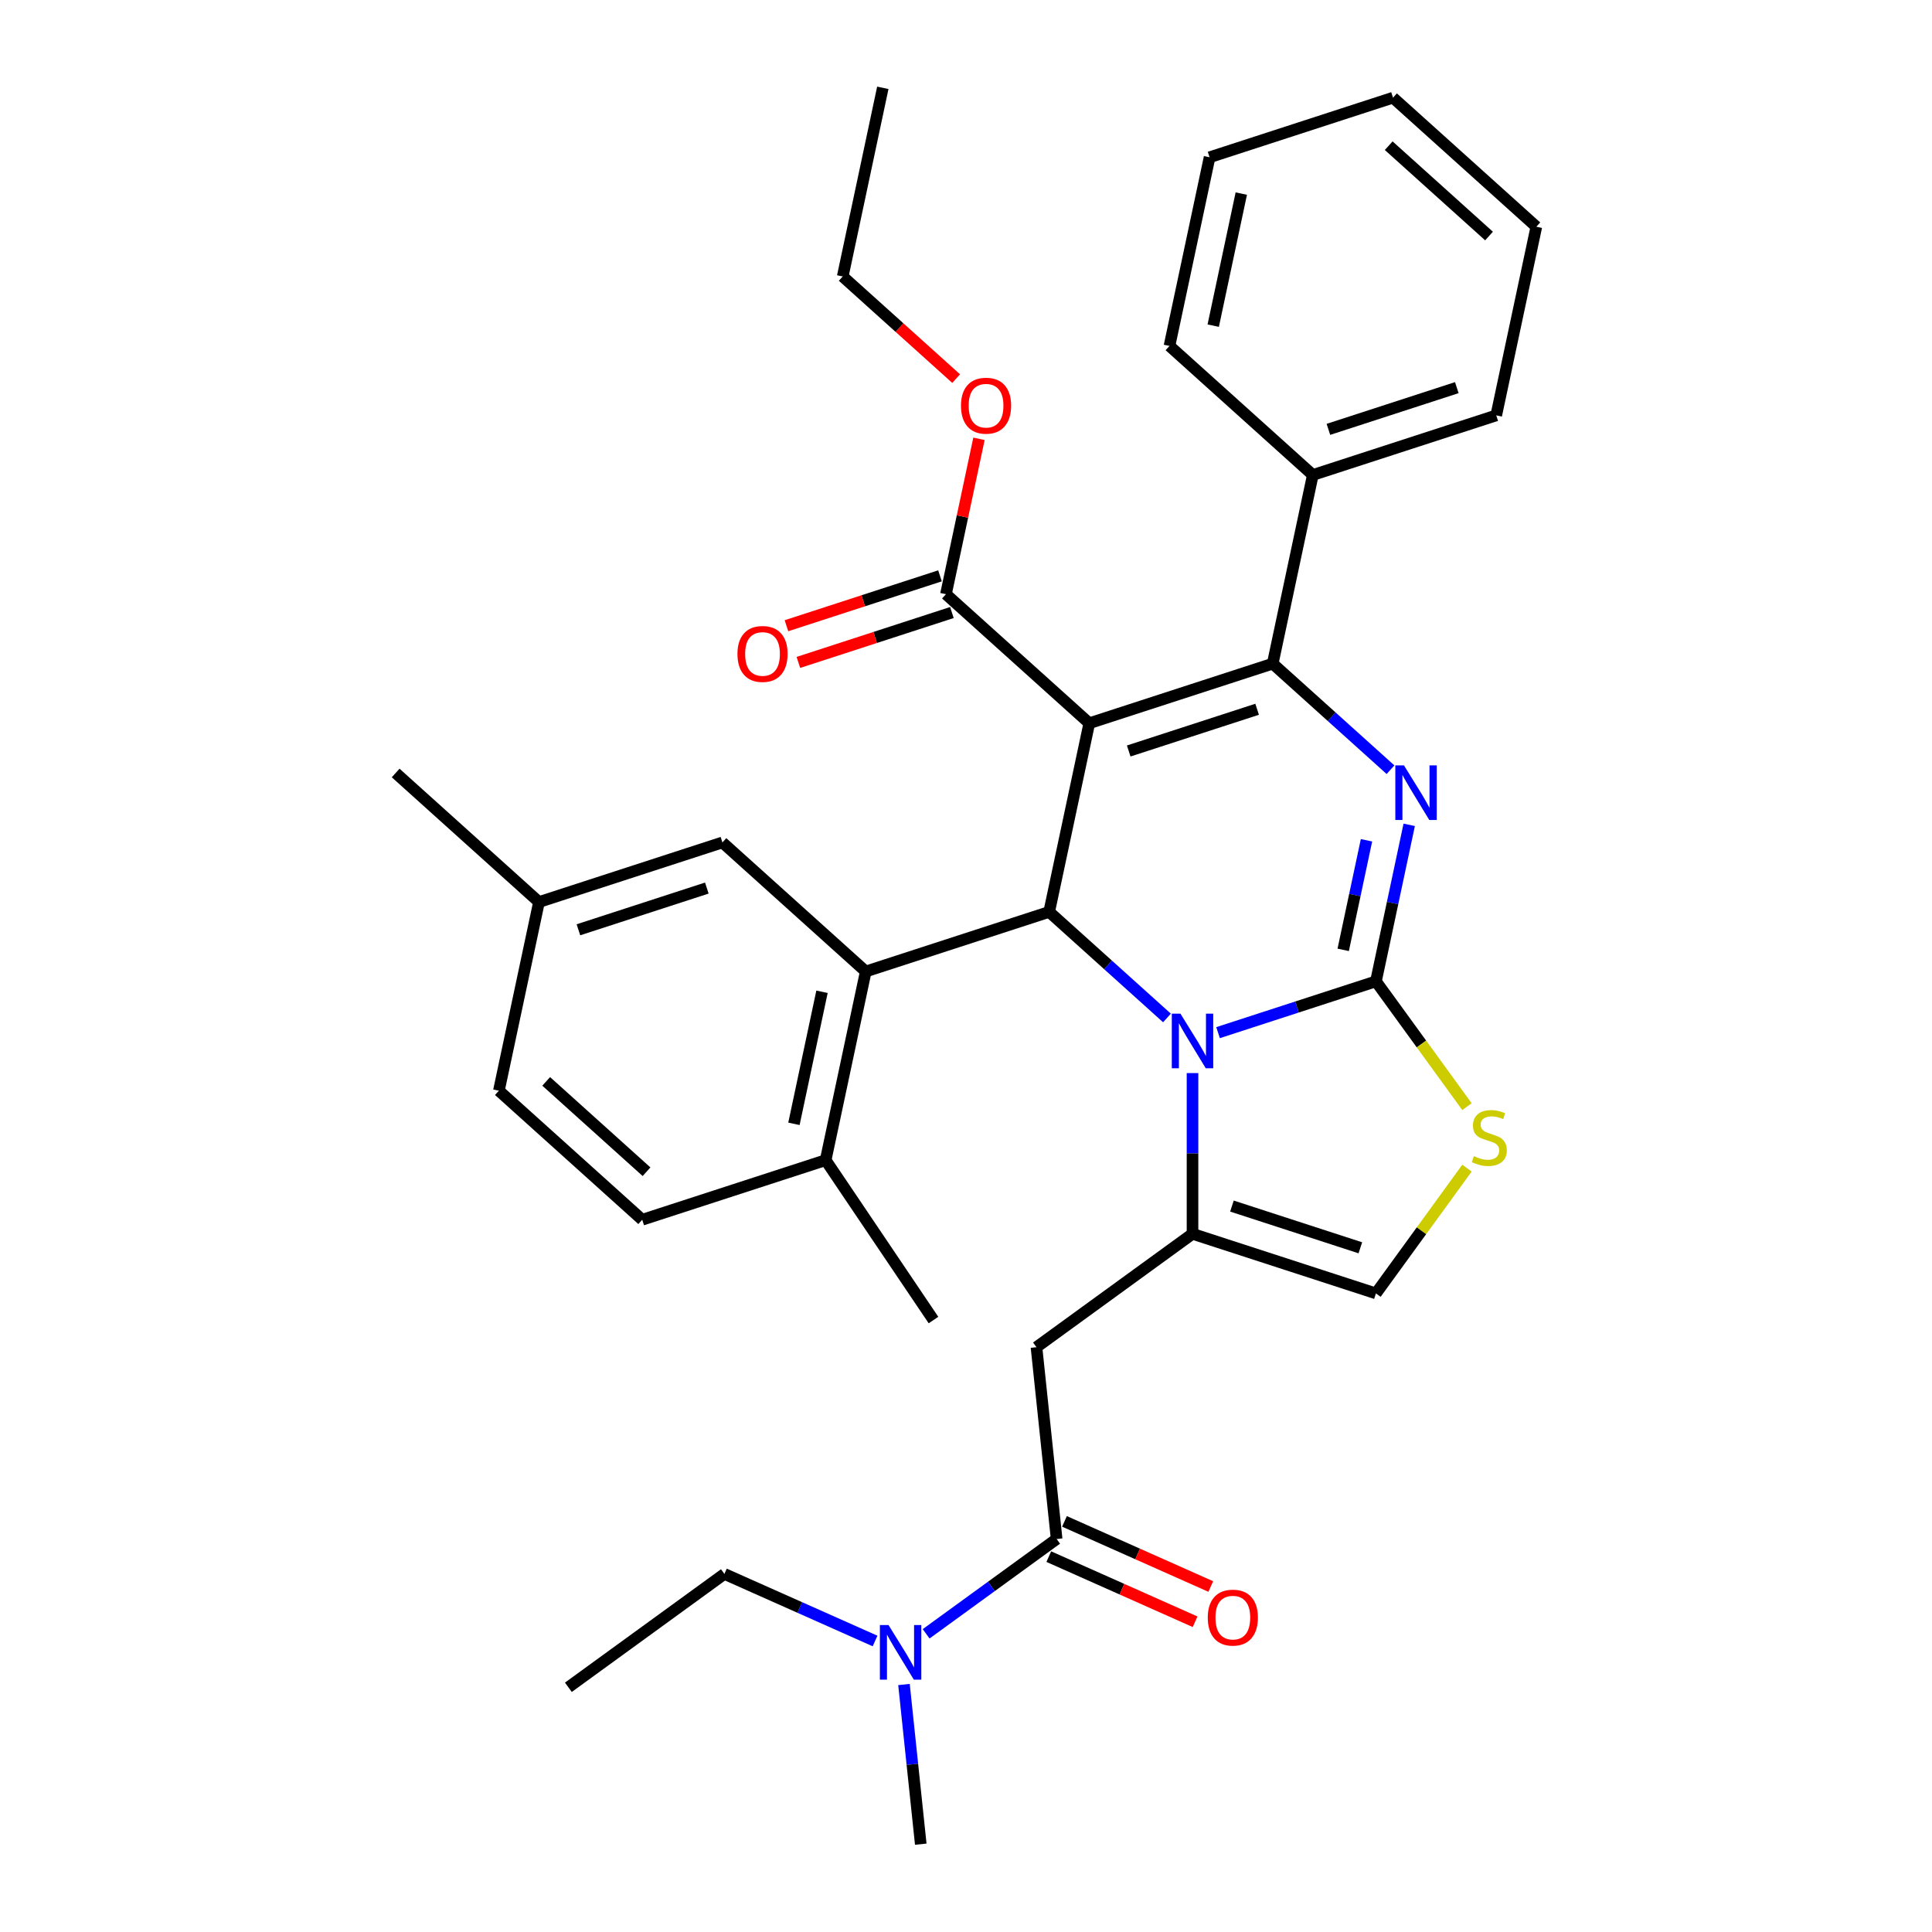 <?xml version='1.0' encoding='iso-8859-1'?>
<svg version='1.1' baseProfile='full'
              xmlns='http://www.w3.org/2000/svg'
                      xmlns:rdkit='http://www.rdkit.org/xml'
                      xmlns:xlink='http://www.w3.org/1999/xlink'
                  xml:space='preserve'
width='1000px' height='1000px' viewBox='0 0 1000 1000'>
<!-- END OF HEADER -->
<rect style='opacity:1.0;fill:#FFFFFF;stroke:none' width='1000' height='1000' x='0' y='0'> </rect>
<path class='bond-0' d='M 294.187,873.337 L 374.951,814.659' style='fill:none;fill-rule:evenodd;stroke:#000000;stroke-width:6px;stroke-linecap:butt;stroke-linejoin:miter;stroke-opacity:1' />
<path class='bond-1' d='M 546.913,796.585 L 513.14,821.122' style='fill:none;fill-rule:evenodd;stroke:#000000;stroke-width:6px;stroke-linecap:butt;stroke-linejoin:miter;stroke-opacity:1' />
<path class='bond-1' d='M 513.14,821.122 L 479.367,845.66' style='fill:none;fill-rule:evenodd;stroke:#0000FF;stroke-width:6px;stroke-linecap:butt;stroke-linejoin:miter;stroke-opacity:1' />
<path class='bond-2' d='M 542.853,805.705 L 580.715,822.562' style='fill:none;fill-rule:evenodd;stroke:#000000;stroke-width:6px;stroke-linecap:butt;stroke-linejoin:miter;stroke-opacity:1' />
<path class='bond-2' d='M 580.715,822.562 L 618.578,839.42' style='fill:none;fill-rule:evenodd;stroke:#FF0000;stroke-width:6px;stroke-linecap:butt;stroke-linejoin:miter;stroke-opacity:1' />
<path class='bond-2' d='M 550.974,787.465 L 588.836,804.322' style='fill:none;fill-rule:evenodd;stroke:#000000;stroke-width:6px;stroke-linecap:butt;stroke-linejoin:miter;stroke-opacity:1' />
<path class='bond-2' d='M 588.836,804.322 L 626.699,821.18' style='fill:none;fill-rule:evenodd;stroke:#FF0000;stroke-width:6px;stroke-linecap:butt;stroke-linejoin:miter;stroke-opacity:1' />
<path class='bond-3' d='M 546.913,796.585 L 536.478,697.302' style='fill:none;fill-rule:evenodd;stroke:#000000;stroke-width:6px;stroke-linecap:butt;stroke-linejoin:miter;stroke-opacity:1' />
<path class='bond-4' d='M 467.898,871.895 L 472.241,913.22' style='fill:none;fill-rule:evenodd;stroke:#0000FF;stroke-width:6px;stroke-linecap:butt;stroke-linejoin:miter;stroke-opacity:1' />
<path class='bond-4' d='M 472.241,913.22 L 476.585,954.545' style='fill:none;fill-rule:evenodd;stroke:#000000;stroke-width:6px;stroke-linecap:butt;stroke-linejoin:miter;stroke-opacity:1' />
<path class='bond-5' d='M 452.932,849.378 L 413.941,832.018' style='fill:none;fill-rule:evenodd;stroke:#0000FF;stroke-width:6px;stroke-linecap:butt;stroke-linejoin:miter;stroke-opacity:1' />
<path class='bond-5' d='M 413.941,832.018 L 374.951,814.659' style='fill:none;fill-rule:evenodd;stroke:#000000;stroke-width:6px;stroke-linecap:butt;stroke-linejoin:miter;stroke-opacity:1' />
<path class='bond-6' d='M 729.406,426.929 L 720.795,467.438' style='fill:none;fill-rule:evenodd;stroke:#0000FF;stroke-width:6px;stroke-linecap:butt;stroke-linejoin:miter;stroke-opacity:1' />
<path class='bond-6' d='M 720.795,467.438 L 712.185,507.946' style='fill:none;fill-rule:evenodd;stroke:#000000;stroke-width:6px;stroke-linecap:butt;stroke-linejoin:miter;stroke-opacity:1' />
<path class='bond-6' d='M 707.293,434.931 L 701.266,463.286' style='fill:none;fill-rule:evenodd;stroke:#0000FF;stroke-width:6px;stroke-linecap:butt;stroke-linejoin:miter;stroke-opacity:1' />
<path class='bond-6' d='M 701.266,463.286 L 695.239,491.642' style='fill:none;fill-rule:evenodd;stroke:#000000;stroke-width:6px;stroke-linecap:butt;stroke-linejoin:miter;stroke-opacity:1' />
<path class='bond-7' d='M 719.723,398.397 L 689.238,370.948' style='fill:none;fill-rule:evenodd;stroke:#0000FF;stroke-width:6px;stroke-linecap:butt;stroke-linejoin:miter;stroke-opacity:1' />
<path class='bond-7' d='M 689.238,370.948 L 658.753,343.499' style='fill:none;fill-rule:evenodd;stroke:#000000;stroke-width:6px;stroke-linecap:butt;stroke-linejoin:miter;stroke-opacity:1' />
<path class='bond-8' d='M 543.054,471.996 L 573.539,499.445' style='fill:none;fill-rule:evenodd;stroke:#000000;stroke-width:6px;stroke-linecap:butt;stroke-linejoin:miter;stroke-opacity:1' />
<path class='bond-8' d='M 573.539,499.445 L 604.024,526.894' style='fill:none;fill-rule:evenodd;stroke:#0000FF;stroke-width:6px;stroke-linecap:butt;stroke-linejoin:miter;stroke-opacity:1' />
<path class='bond-9' d='M 543.054,471.996 L 563.81,374.348' style='fill:none;fill-rule:evenodd;stroke:#000000;stroke-width:6px;stroke-linecap:butt;stroke-linejoin:miter;stroke-opacity:1' />
<path class='bond-10' d='M 543.054,471.996 L 448.111,502.845' style='fill:none;fill-rule:evenodd;stroke:#000000;stroke-width:6px;stroke-linecap:butt;stroke-linejoin:miter;stroke-opacity:1' />
<path class='bond-11' d='M 563.81,374.348 L 489.622,307.549' style='fill:none;fill-rule:evenodd;stroke:#000000;stroke-width:6px;stroke-linecap:butt;stroke-linejoin:miter;stroke-opacity:1' />
<path class='bond-12' d='M 563.81,374.348 L 658.753,343.499' style='fill:none;fill-rule:evenodd;stroke:#000000;stroke-width:6px;stroke-linecap:butt;stroke-linejoin:miter;stroke-opacity:1' />
<path class='bond-12' d='M 584.221,388.709 L 650.681,367.115' style='fill:none;fill-rule:evenodd;stroke:#000000;stroke-width:6px;stroke-linecap:butt;stroke-linejoin:miter;stroke-opacity:1' />
<path class='bond-13' d='M 658.753,343.499 L 679.509,245.851' style='fill:none;fill-rule:evenodd;stroke:#000000;stroke-width:6px;stroke-linecap:butt;stroke-linejoin:miter;stroke-opacity:1' />
<path class='bond-14' d='M 630.459,534.5 L 671.322,521.223' style='fill:none;fill-rule:evenodd;stroke:#0000FF;stroke-width:6px;stroke-linecap:butt;stroke-linejoin:miter;stroke-opacity:1' />
<path class='bond-14' d='M 671.322,521.223 L 712.185,507.946' style='fill:none;fill-rule:evenodd;stroke:#000000;stroke-width:6px;stroke-linecap:butt;stroke-linejoin:miter;stroke-opacity:1' />
<path class='bond-15' d='M 617.242,555.426 L 617.242,597.025' style='fill:none;fill-rule:evenodd;stroke:#0000FF;stroke-width:6px;stroke-linecap:butt;stroke-linejoin:miter;stroke-opacity:1' />
<path class='bond-15' d='M 617.242,597.025 L 617.242,638.624' style='fill:none;fill-rule:evenodd;stroke:#000000;stroke-width:6px;stroke-linecap:butt;stroke-linejoin:miter;stroke-opacity:1' />
<path class='bond-16' d='M 712.185,507.946 L 735.744,540.372' style='fill:none;fill-rule:evenodd;stroke:#000000;stroke-width:6px;stroke-linecap:butt;stroke-linejoin:miter;stroke-opacity:1' />
<path class='bond-16' d='M 735.744,540.372 L 759.303,572.798' style='fill:none;fill-rule:evenodd;stroke:#CCCC00;stroke-width:6px;stroke-linecap:butt;stroke-linejoin:miter;stroke-opacity:1' />
<path class='bond-17' d='M 759.303,604.621 L 735.744,637.047' style='fill:none;fill-rule:evenodd;stroke:#CCCC00;stroke-width:6px;stroke-linecap:butt;stroke-linejoin:miter;stroke-opacity:1' />
<path class='bond-17' d='M 735.744,637.047 L 712.185,669.473' style='fill:none;fill-rule:evenodd;stroke:#000000;stroke-width:6px;stroke-linecap:butt;stroke-linejoin:miter;stroke-opacity:1' />
<path class='bond-18' d='M 712.185,669.473 L 617.242,638.624' style='fill:none;fill-rule:evenodd;stroke:#000000;stroke-width:6px;stroke-linecap:butt;stroke-linejoin:miter;stroke-opacity:1' />
<path class='bond-18' d='M 704.113,645.857 L 637.653,624.263' style='fill:none;fill-rule:evenodd;stroke:#000000;stroke-width:6px;stroke-linecap:butt;stroke-linejoin:miter;stroke-opacity:1' />
<path class='bond-19' d='M 617.242,638.624 L 536.478,697.302' style='fill:none;fill-rule:evenodd;stroke:#000000;stroke-width:6px;stroke-linecap:butt;stroke-linejoin:miter;stroke-opacity:1' />
<path class='bond-20' d='M 448.111,502.845 L 427.355,600.493' style='fill:none;fill-rule:evenodd;stroke:#000000;stroke-width:6px;stroke-linecap:butt;stroke-linejoin:miter;stroke-opacity:1' />
<path class='bond-20' d='M 425.468,513.341 L 410.939,581.694' style='fill:none;fill-rule:evenodd;stroke:#000000;stroke-width:6px;stroke-linecap:butt;stroke-linejoin:miter;stroke-opacity:1' />
<path class='bond-21' d='M 448.111,502.845 L 373.923,436.046' style='fill:none;fill-rule:evenodd;stroke:#000000;stroke-width:6px;stroke-linecap:butt;stroke-linejoin:miter;stroke-opacity:1' />
<path class='bond-22' d='M 489.622,307.549 L 498.169,267.34' style='fill:none;fill-rule:evenodd;stroke:#000000;stroke-width:6px;stroke-linecap:butt;stroke-linejoin:miter;stroke-opacity:1' />
<path class='bond-22' d='M 498.169,267.34 L 506.715,227.132' style='fill:none;fill-rule:evenodd;stroke:#FF0000;stroke-width:6px;stroke-linecap:butt;stroke-linejoin:miter;stroke-opacity:1' />
<path class='bond-23' d='M 486.537,298.055 L 446.802,310.965' style='fill:none;fill-rule:evenodd;stroke:#000000;stroke-width:6px;stroke-linecap:butt;stroke-linejoin:miter;stroke-opacity:1' />
<path class='bond-23' d='M 446.802,310.965 L 407.067,323.876' style='fill:none;fill-rule:evenodd;stroke:#FF0000;stroke-width:6px;stroke-linecap:butt;stroke-linejoin:miter;stroke-opacity:1' />
<path class='bond-23' d='M 492.707,317.043 L 452.972,329.954' style='fill:none;fill-rule:evenodd;stroke:#000000;stroke-width:6px;stroke-linecap:butt;stroke-linejoin:miter;stroke-opacity:1' />
<path class='bond-23' d='M 452.972,329.954 L 413.237,342.865' style='fill:none;fill-rule:evenodd;stroke:#FF0000;stroke-width:6px;stroke-linecap:butt;stroke-linejoin:miter;stroke-opacity:1' />
<path class='bond-24' d='M 494.904,195.969 L 465.547,169.536' style='fill:none;fill-rule:evenodd;stroke:#FF0000;stroke-width:6px;stroke-linecap:butt;stroke-linejoin:miter;stroke-opacity:1' />
<path class='bond-24' d='M 465.547,169.536 L 436.19,143.102' style='fill:none;fill-rule:evenodd;stroke:#000000;stroke-width:6px;stroke-linecap:butt;stroke-linejoin:miter;stroke-opacity:1' />
<path class='bond-25' d='M 427.355,600.493 L 332.412,631.342' style='fill:none;fill-rule:evenodd;stroke:#000000;stroke-width:6px;stroke-linecap:butt;stroke-linejoin:miter;stroke-opacity:1' />
<path class='bond-26' d='M 427.355,600.493 L 483.174,683.258' style='fill:none;fill-rule:evenodd;stroke:#000000;stroke-width:6px;stroke-linecap:butt;stroke-linejoin:miter;stroke-opacity:1' />
<path class='bond-27' d='M 373.923,436.046 L 278.98,466.895' style='fill:none;fill-rule:evenodd;stroke:#000000;stroke-width:6px;stroke-linecap:butt;stroke-linejoin:miter;stroke-opacity:1' />
<path class='bond-27' d='M 365.851,459.662 L 299.391,481.256' style='fill:none;fill-rule:evenodd;stroke:#000000;stroke-width:6px;stroke-linecap:butt;stroke-linejoin:miter;stroke-opacity:1' />
<path class='bond-28' d='M 679.509,245.851 L 774.452,215.002' style='fill:none;fill-rule:evenodd;stroke:#000000;stroke-width:6px;stroke-linecap:butt;stroke-linejoin:miter;stroke-opacity:1' />
<path class='bond-28' d='M 687.581,222.235 L 754.041,200.641' style='fill:none;fill-rule:evenodd;stroke:#000000;stroke-width:6px;stroke-linecap:butt;stroke-linejoin:miter;stroke-opacity:1' />
<path class='bond-29' d='M 679.509,245.851 L 605.321,179.052' style='fill:none;fill-rule:evenodd;stroke:#000000;stroke-width:6px;stroke-linecap:butt;stroke-linejoin:miter;stroke-opacity:1' />
<path class='bond-30' d='M 774.452,215.002 L 795.208,117.354' style='fill:none;fill-rule:evenodd;stroke:#000000;stroke-width:6px;stroke-linecap:butt;stroke-linejoin:miter;stroke-opacity:1' />
<path class='bond-31' d='M 795.208,117.354 L 721.02,50.556' style='fill:none;fill-rule:evenodd;stroke:#000000;stroke-width:6px;stroke-linecap:butt;stroke-linejoin:miter;stroke-opacity:1' />
<path class='bond-31' d='M 770.72,122.172 L 718.789,75.413' style='fill:none;fill-rule:evenodd;stroke:#000000;stroke-width:6px;stroke-linecap:butt;stroke-linejoin:miter;stroke-opacity:1' />
<path class='bond-32' d='M 721.02,50.556 L 626.077,81.404' style='fill:none;fill-rule:evenodd;stroke:#000000;stroke-width:6px;stroke-linecap:butt;stroke-linejoin:miter;stroke-opacity:1' />
<path class='bond-33' d='M 626.077,81.404 L 605.321,179.052' style='fill:none;fill-rule:evenodd;stroke:#000000;stroke-width:6px;stroke-linecap:butt;stroke-linejoin:miter;stroke-opacity:1' />
<path class='bond-33' d='M 642.493,100.203 L 627.964,168.556' style='fill:none;fill-rule:evenodd;stroke:#000000;stroke-width:6px;stroke-linecap:butt;stroke-linejoin:miter;stroke-opacity:1' />
<path class='bond-34' d='M 436.19,143.102 L 456.946,45.455' style='fill:none;fill-rule:evenodd;stroke:#000000;stroke-width:6px;stroke-linecap:butt;stroke-linejoin:miter;stroke-opacity:1' />
<path class='bond-35' d='M 332.412,631.342 L 258.224,564.543' style='fill:none;fill-rule:evenodd;stroke:#000000;stroke-width:6px;stroke-linecap:butt;stroke-linejoin:miter;stroke-opacity:1' />
<path class='bond-35' d='M 334.643,606.484 L 282.712,559.725' style='fill:none;fill-rule:evenodd;stroke:#000000;stroke-width:6px;stroke-linecap:butt;stroke-linejoin:miter;stroke-opacity:1' />
<path class='bond-36' d='M 278.98,466.895 L 258.224,564.543' style='fill:none;fill-rule:evenodd;stroke:#000000;stroke-width:6px;stroke-linecap:butt;stroke-linejoin:miter;stroke-opacity:1' />
<path class='bond-37' d='M 278.98,466.895 L 204.792,400.096' style='fill:none;fill-rule:evenodd;stroke:#000000;stroke-width:6px;stroke-linecap:butt;stroke-linejoin:miter;stroke-opacity:1' />
<path  class='atom-2' d='M 459.9 841.127
L 469.164 856.102
Q 470.083 857.579, 471.56 860.254
Q 473.038 862.93, 473.118 863.09
L 473.118 841.127
L 476.871 841.127
L 476.871 869.399
L 472.998 869.399
L 463.055 853.027
Q 461.897 851.11, 460.659 848.914
Q 459.461 846.718, 459.102 846.039
L 459.102 869.399
L 455.428 869.399
L 455.428 841.127
L 459.9 841.127
' fill='#0000FF'/>
<path  class='atom-3' d='M 625.134 837.269
Q 625.134 830.48, 628.488 826.687
Q 631.843 822.893, 638.112 822.893
Q 644.381 822.893, 647.735 826.687
Q 651.09 830.48, 651.09 837.269
Q 651.09 844.137, 647.695 848.05
Q 644.301 851.924, 638.112 851.924
Q 631.882 851.924, 628.488 848.05
Q 625.134 844.177, 625.134 837.269
M 638.112 848.729
Q 642.424 848.729, 644.74 845.854
Q 647.096 842.939, 647.096 837.269
Q 647.096 831.718, 644.74 828.923
Q 642.424 826.088, 638.112 826.088
Q 633.799 826.088, 631.443 828.883
Q 629.127 831.678, 629.127 837.269
Q 629.127 842.979, 631.443 845.854
Q 633.799 848.729, 638.112 848.729
' fill='#FF0000'/>
<path  class='atom-5' d='M 726.692 396.162
L 735.956 411.136
Q 736.874 412.614, 738.352 415.289
Q 739.829 417.965, 739.909 418.125
L 739.909 396.162
L 743.663 396.162
L 743.663 424.434
L 739.789 424.434
L 729.846 408.062
Q 728.688 406.145, 727.45 403.949
Q 726.252 401.752, 725.893 401.074
L 725.893 424.434
L 722.219 424.434
L 722.219 396.162
L 726.692 396.162
' fill='#0000FF'/>
<path  class='atom-9' d='M 610.992 524.659
L 620.257 539.633
Q 621.175 541.111, 622.653 543.786
Q 624.13 546.462, 624.21 546.621
L 624.21 524.659
L 627.963 524.659
L 627.963 552.931
L 624.09 552.931
L 614.147 536.559
Q 612.989 534.642, 611.751 532.446
Q 610.553 530.249, 610.194 529.57
L 610.194 552.931
L 606.52 552.931
L 606.52 524.659
L 610.992 524.659
' fill='#0000FF'/>
<path  class='atom-11' d='M 762.877 598.413
Q 763.196 598.533, 764.514 599.092
Q 765.832 599.651, 767.27 600.01
Q 768.747 600.33, 770.185 600.33
Q 772.86 600.33, 774.417 599.052
Q 775.975 597.734, 775.975 595.458
Q 775.975 593.901, 775.176 592.942
Q 774.417 591.984, 773.219 591.465
Q 772.021 590.946, 770.025 590.347
Q 767.509 589.588, 765.992 588.869
Q 764.514 588.15, 763.436 586.633
Q 762.398 585.116, 762.398 582.56
Q 762.398 579.006, 764.794 576.81
Q 767.23 574.613, 772.021 574.613
Q 775.296 574.613, 779.009 576.171
L 778.091 579.246
Q 774.697 577.848, 772.141 577.848
Q 769.386 577.848, 767.868 579.006
Q 766.351 580.124, 766.391 582.081
Q 766.391 583.598, 767.15 584.517
Q 767.948 585.435, 769.066 585.954
Q 770.224 586.473, 772.141 587.072
Q 774.697 587.871, 776.214 588.669
Q 777.732 589.468, 778.81 591.105
Q 779.928 592.703, 779.928 595.458
Q 779.928 599.371, 777.292 601.488
Q 774.697 603.564, 770.344 603.564
Q 767.829 603.564, 765.912 603.005
Q 764.035 602.486, 761.799 601.567
L 762.877 598.413
' fill='#CCCC00'/>
<path  class='atom-17' d='M 497.4 209.981
Q 497.4 203.193, 500.754 199.399
Q 504.109 195.606, 510.378 195.606
Q 516.647 195.606, 520.001 199.399
Q 523.356 203.193, 523.356 209.981
Q 523.356 216.849, 519.961 220.763
Q 516.567 224.636, 510.378 224.636
Q 504.148 224.636, 500.754 220.763
Q 497.4 216.889, 497.4 209.981
M 510.378 221.442
Q 514.69 221.442, 517.007 218.566
Q 519.362 215.651, 519.362 209.981
Q 519.362 204.431, 517.007 201.635
Q 514.69 198.8, 510.378 198.8
Q 506.065 198.8, 503.709 201.595
Q 501.393 204.391, 501.393 209.981
Q 501.393 215.691, 503.709 218.566
Q 506.065 221.442, 510.378 221.442
' fill='#FF0000'/>
<path  class='atom-18' d='M 381.701 338.478
Q 381.701 331.69, 385.055 327.896
Q 388.41 324.103, 394.679 324.103
Q 400.948 324.103, 404.302 327.896
Q 407.657 331.69, 407.657 338.478
Q 407.657 345.346, 404.262 349.26
Q 400.868 353.133, 394.679 353.133
Q 388.449 353.133, 385.055 349.26
Q 381.701 345.386, 381.701 338.478
M 394.679 349.938
Q 398.991 349.938, 401.307 347.063
Q 403.663 344.148, 403.663 338.478
Q 403.663 332.927, 401.307 330.132
Q 398.991 327.297, 394.679 327.297
Q 390.366 327.297, 388.01 330.092
Q 385.694 332.887, 385.694 338.478
Q 385.694 344.188, 388.01 347.063
Q 390.366 349.938, 394.679 349.938
' fill='#FF0000'/>
</svg>

